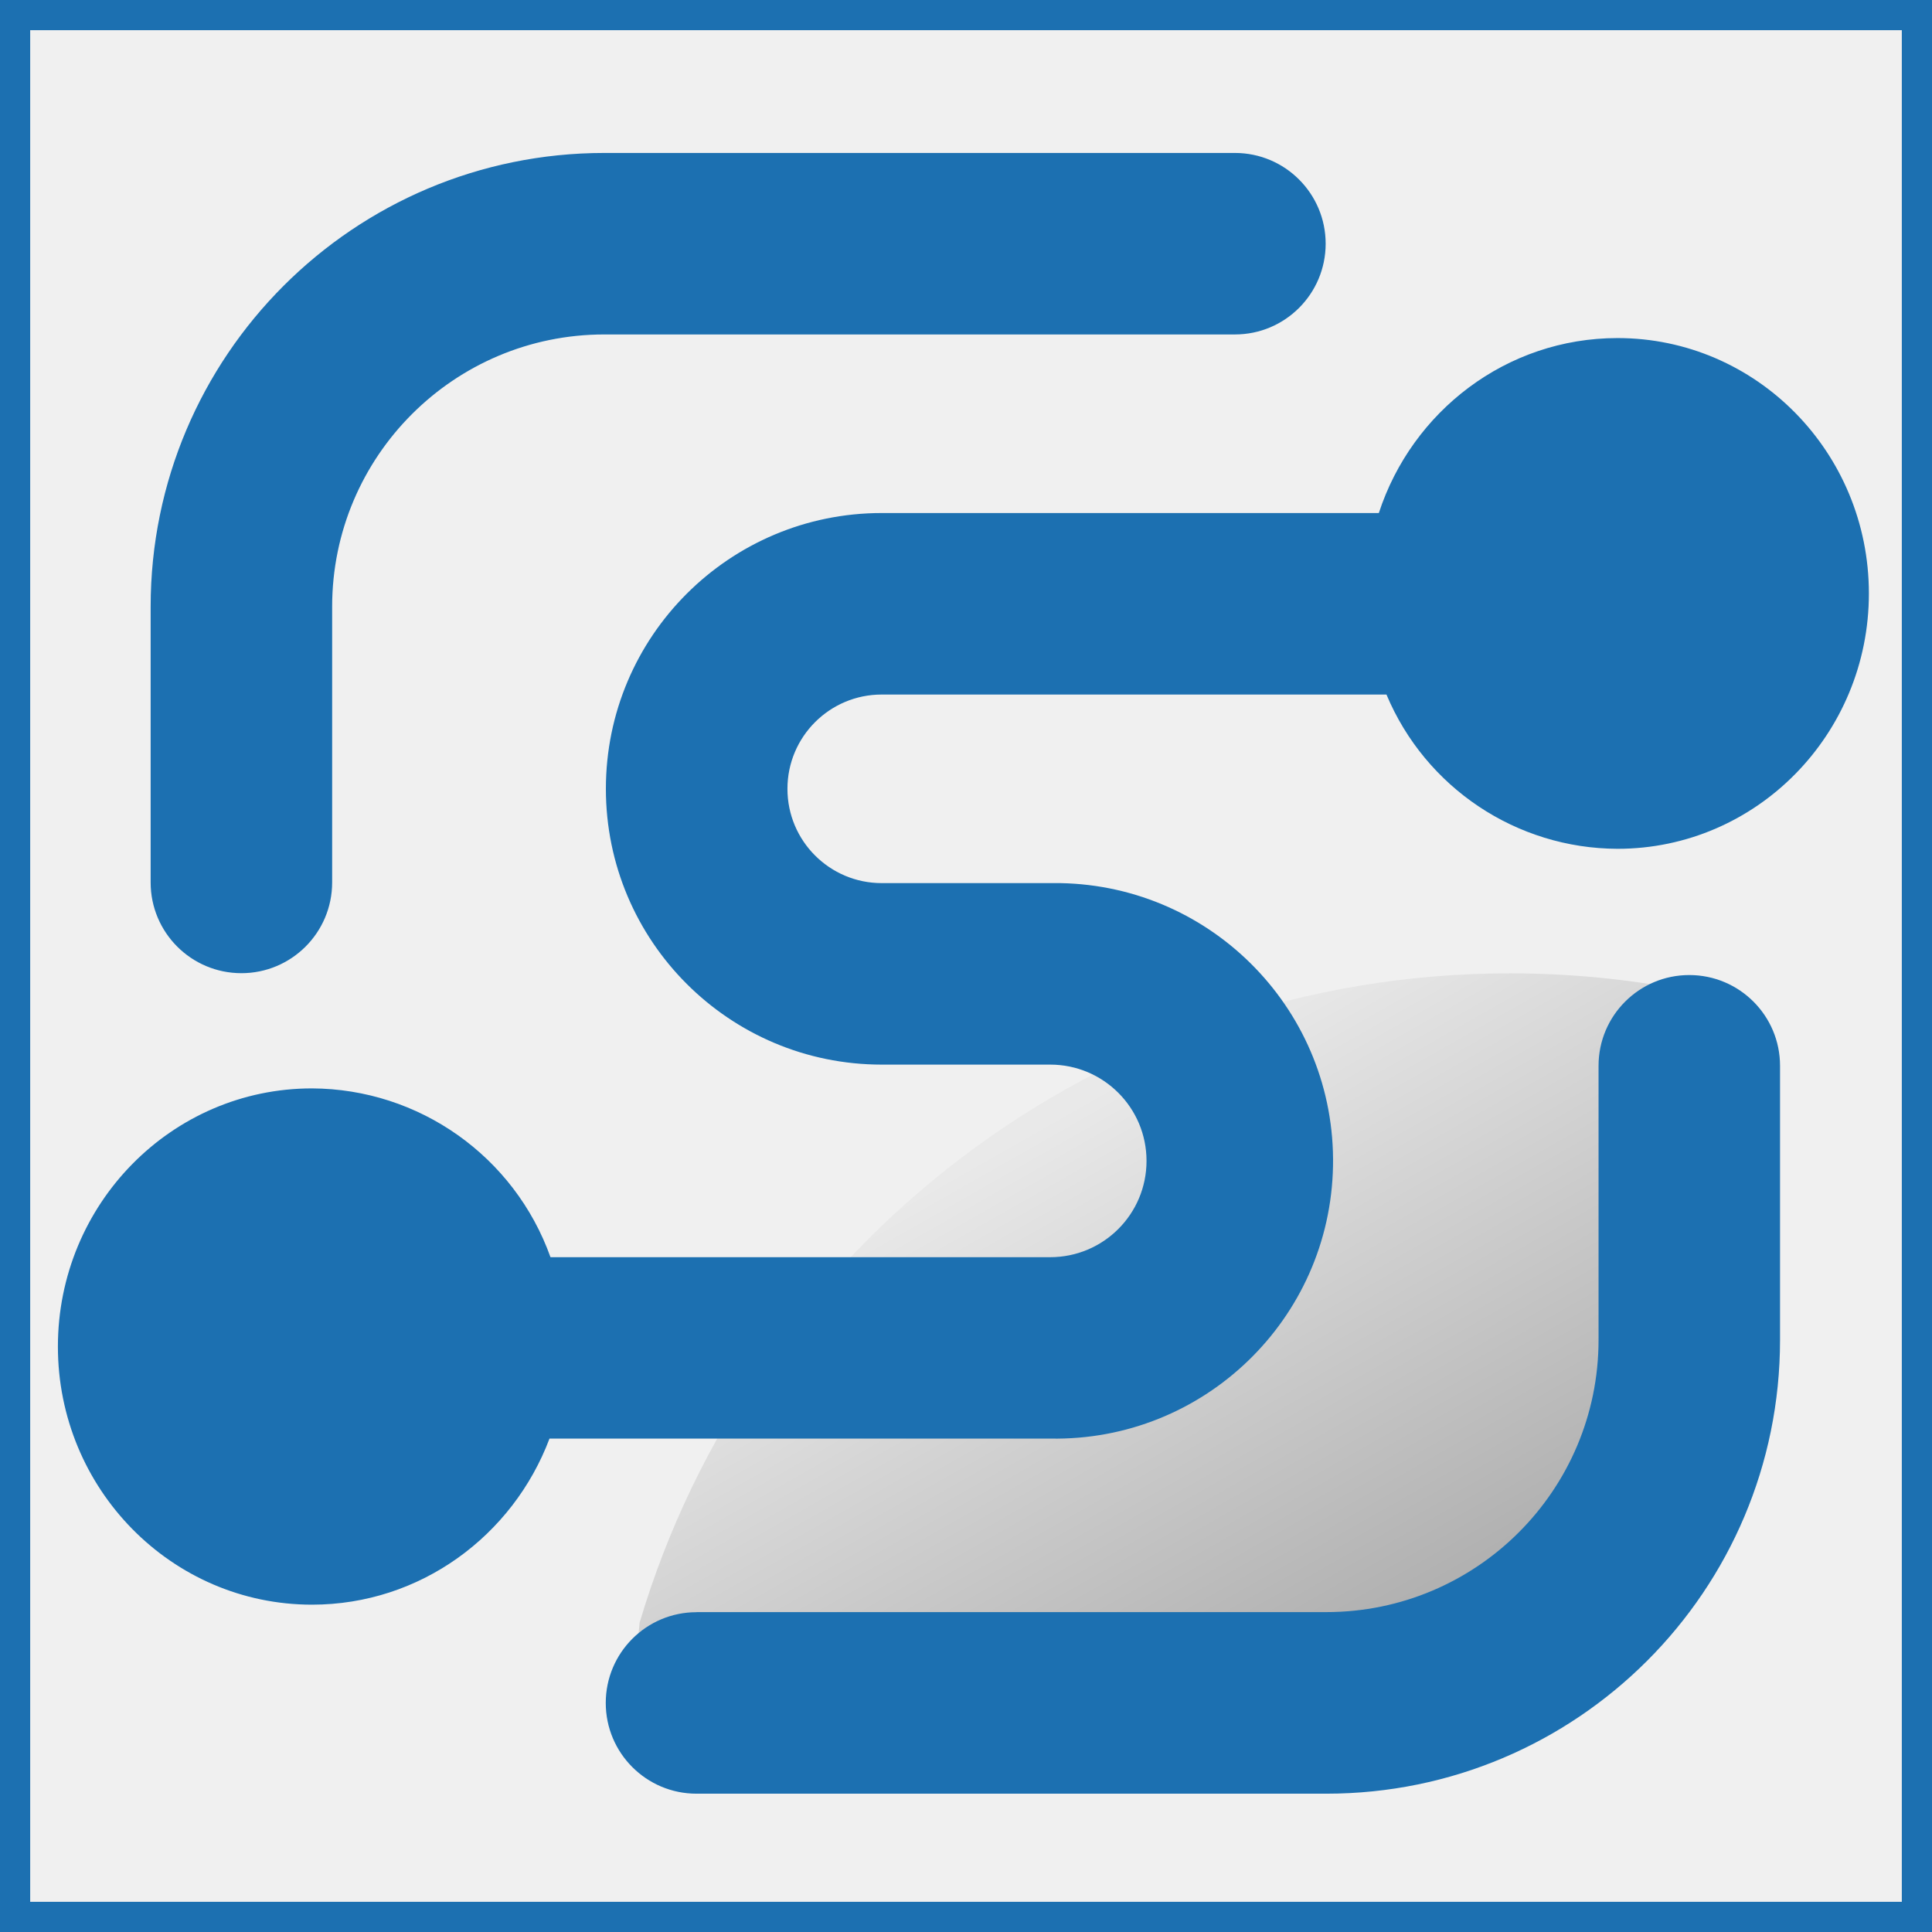 <?xml version="1.0" encoding="utf-8"?>
<!DOCTYPE svg PUBLIC "-//W3C//DTD SVG 1.1//EN" "http://www.w3.org/Graphics/SVG/1.1/DTD/svg11.dtd">
<svg version="1.1" id="Layer_1" xmlns="http://www.w3.org/2000/svg" xmlns:xlink="http://www.w3.org/1999/xlink" x="0px" y="0px"
	 width="256px" height="256px" viewBox="0 0 256 256" enable-background="new 0 0 256 256" xml:space="preserve">
<rect x="0" y="0" width="256" height="256" fill="#333333" stroke="none"/>
<rect fill="#f0f0f0" stroke="#1C70B1" stroke-width="8" stroke-miterlimit="10" width="256" height="256"/>
<g>
	
		<linearGradient id="SVGID_1_" gradientUnits="userSpaceOnUse" x1="340.845" y1="262.86" x2="432.558" y2="210.712" gradientTransform="matrix(8.979319e-011 1 -1 8.979319e-011 399.873 -191.374)">
		<stop  offset="0" style="stop-color:#E9E9E9"/>
		<stop  offset="1" style="stop-color:#9E9E9E"/>
	</linearGradient>
	<path fill="url(#SVGID_1_)" d="M223.095,131.171v63.563l-36.916,37.349c-55.589,1.251-89.703-0.891-102.33-6.421
		c0.253-3.644,0.554-7.19,0.902-10.642c14.73-49.747,60.786-86.049,115.318-86.049C207.944,128.971,215.641,129.729,223.095,131.171
		L223.095,131.171z"/>
	<path fill="#1C70B1" d="M183.727,92.03h-66.894l0,0c-6.9,0-12.493,5.593-12.493,12.494c0,6.899,5.593,12.493,12.493,12.493h22.33
		c0.443-0.008,0.889-0.008,1.331,0c20.325,0.368,36.505,17.142,36.137,37.468c-0.368,20.325-17.142,36.503-37.468,36.136H72.811
		c-4.846,12.866-17.112,22.006-31.469,22.006c-18.591,0-33.67-15.319-33.67-34.198c0-18.891,15.079-34.211,33.67-34.211
		c14.19,0.063,26.823,9.004,31.6,22.366h66.219l0,0c7.048,0,12.759-5.712,12.759-12.759c0-7.046-5.711-12.758-12.759-12.758h-22.329
		c-0.003,0-0.008,0-0.011,0c-20.182-0.004-36.541-16.367-36.538-36.549c0.001-20.182,16.366-36.541,36.548-36.538h65.871
		c4.39-13.467,16.896-23.184,31.626-23.184c18.397,0,33.309,15.151,33.309,33.838c0,18.686-14.91,33.837-33.309,33.837
		c-13.386-0.043-25.444-8.096-30.616-20.442L183.727,92.03L183.727,92.03z M163.608,44.317H80.084l0,0
		c-19.922,0-36.073,16.15-36.073,36.074v36.531c0,0.003,0,0.007,0,0.01c-0.003,6.64-5.389,12.021-12.029,12.02
		c-6.642-0.002-12.023-5.389-12.021-12.029V80.391l0,0c0-33.206,26.917-60.124,60.124-60.124h83.549
		c6.639,0.001,12.021,5.383,12.022,12.023c0.001,6.64-5.381,12.026-12.022,12.027L163.608,44.317L163.608,44.317z M92.29,213.612
		h83.451c19.923,0,36.075-16.151,36.075-36.074v-36.315l0,0c0-6.64,5.383-12.024,12.023-12.024c6.643,0,12.025,5.384,12.025,12.024
		v36.326c0,33.207-26.918,60.124-60.123,60.124H92.29c-6.641,0-12.024-5.383-12.024-12.024c0-6.641,5.383-12.025,12.024-12.025
		V213.612z"/>
</g>
</svg>
